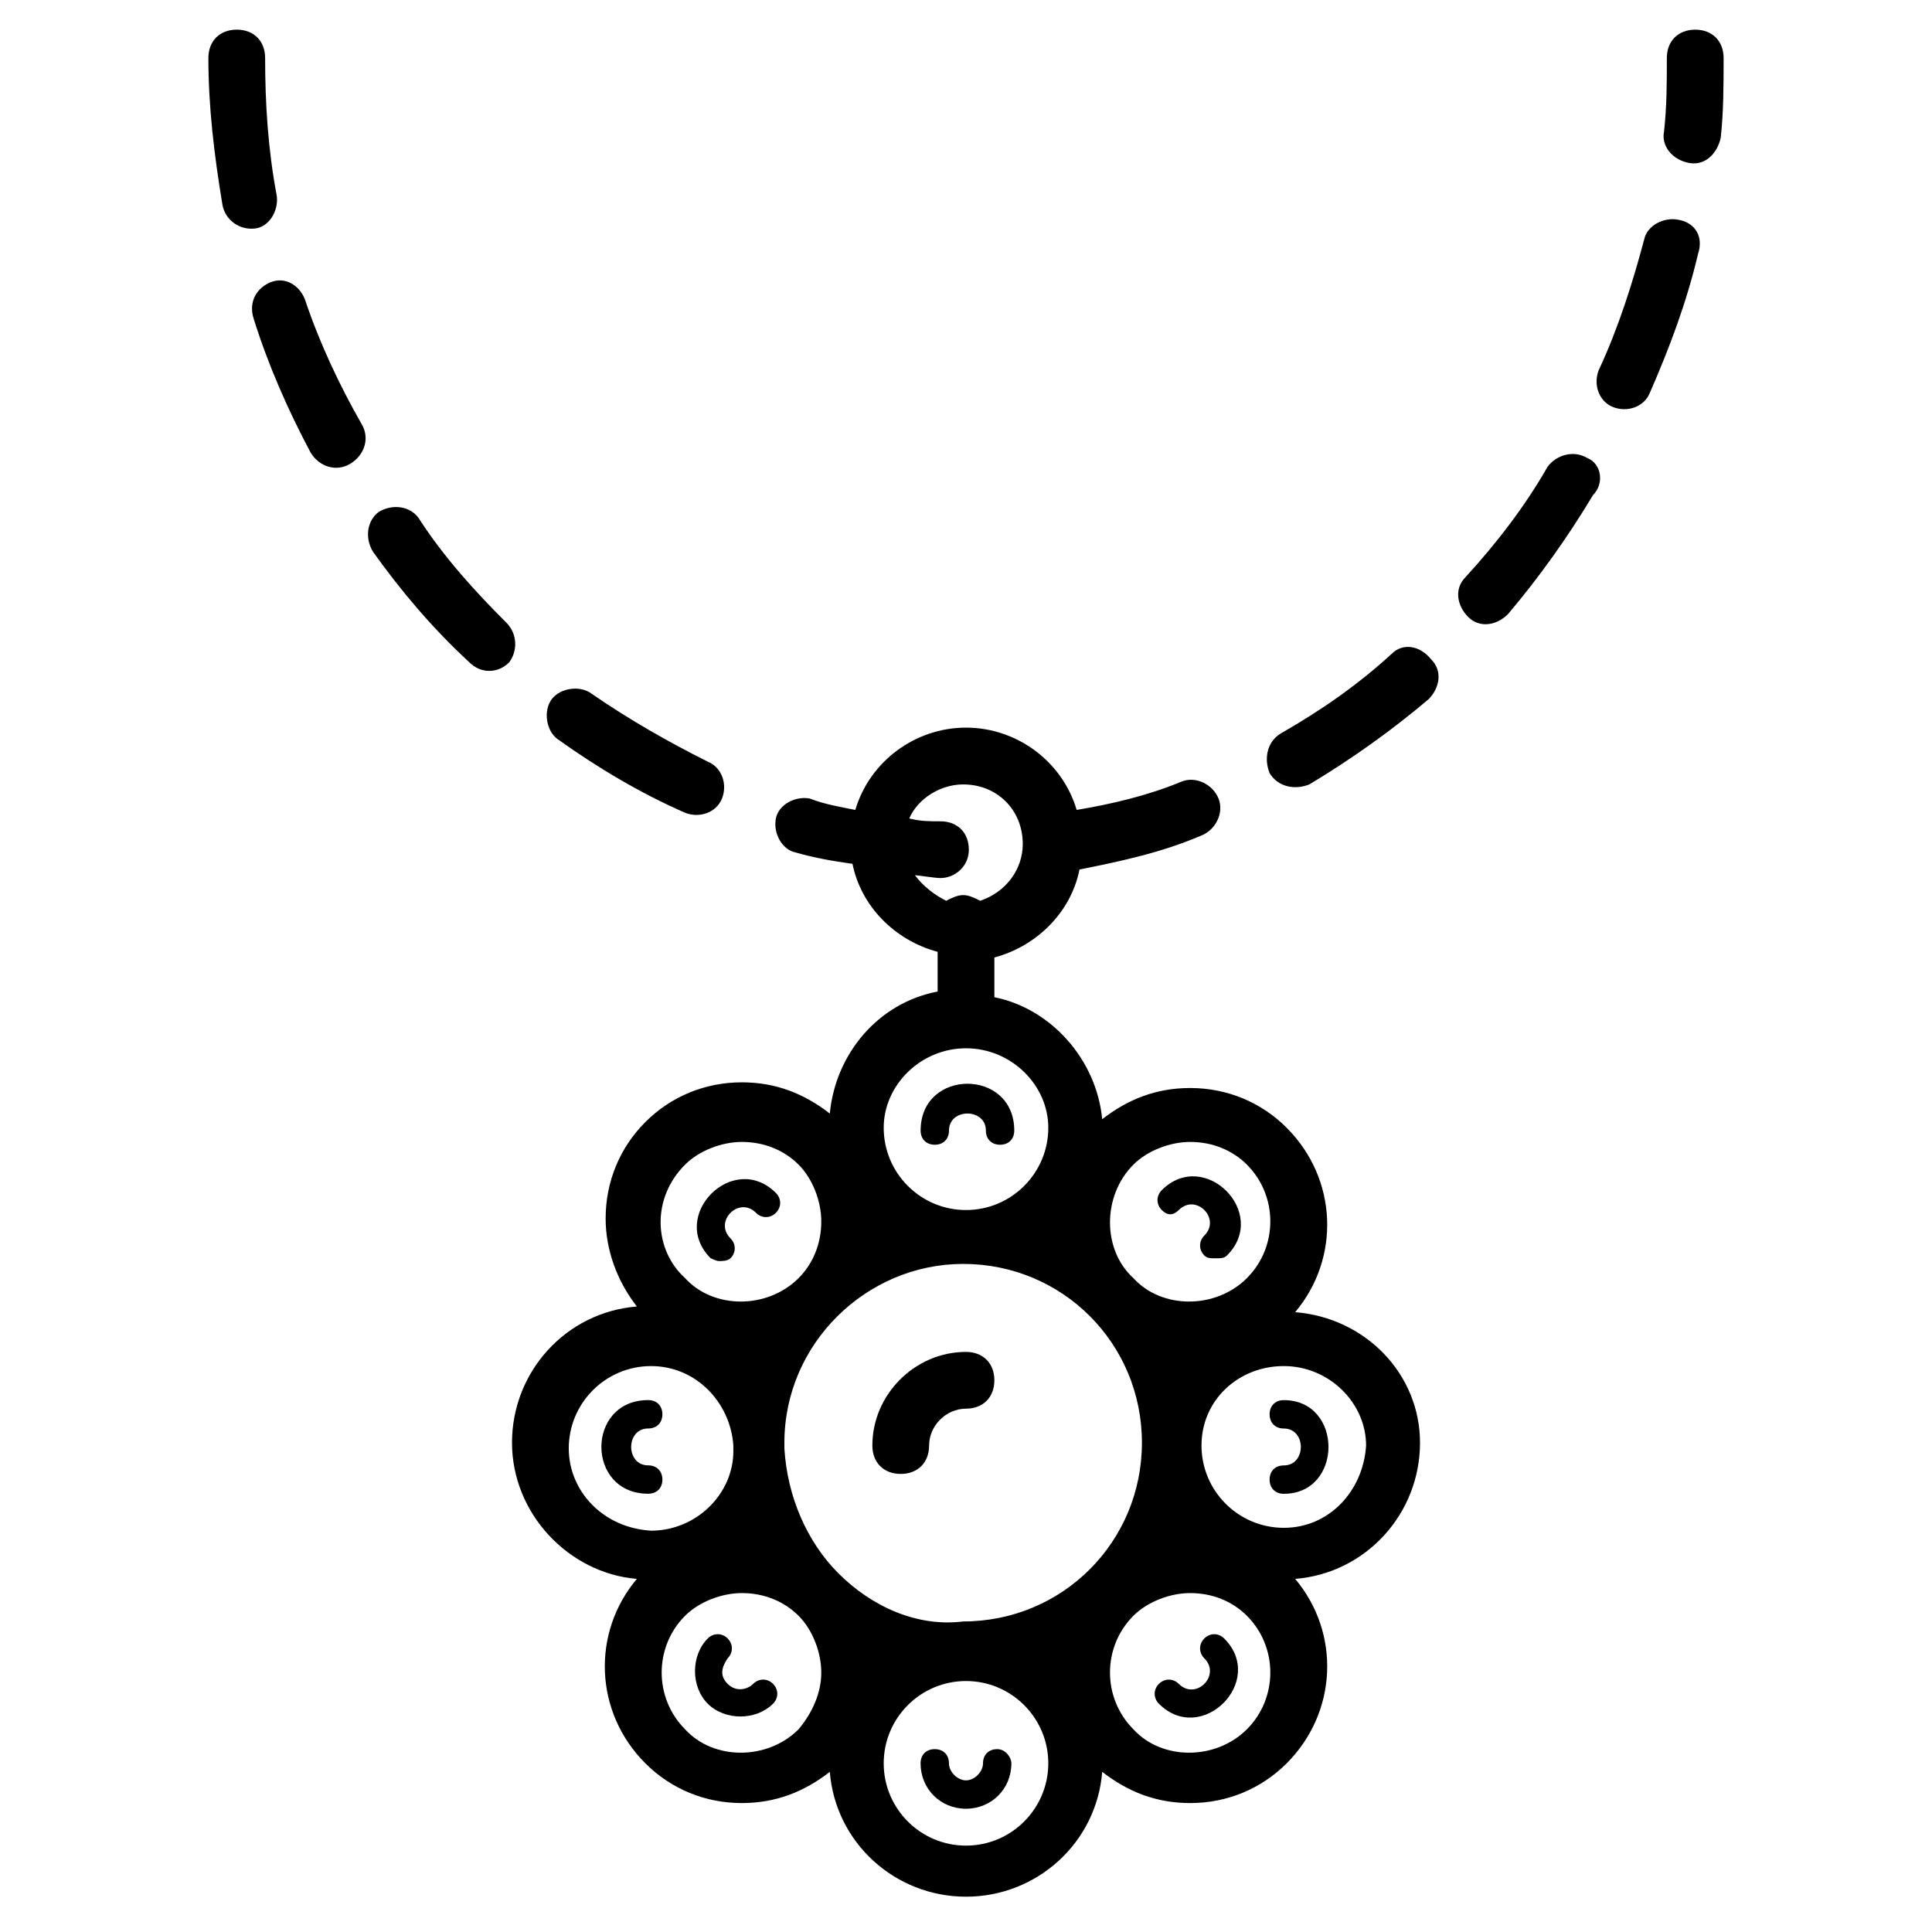 <?xml version="1.0" encoding="UTF-8"?>
<!-- Uploaded to: ICON Repo, www.svgrepo.com, Generator: ICON Repo Mixer Tools -->
<svg fill="#000000" width="800px" height="800px" version="1.1" viewBox="144 144 512 512" xmlns="http://www.w3.org/2000/svg">
 <g>
  <path d="m400 502.27c-13.535 0-24.816 11.281-24.816 24.816 0 4.512 3.008 7.519 7.519 7.519s7.519-3.008 7.519-7.519c0-5.266 4.512-9.777 9.777-9.777 4.512 0 7.519-3.008 7.519-7.519 0-4.512-3.008-7.519-7.519-7.519z"/>
  <path d="m408.27 607.54c-2.258 0-3.762 1.504-3.762 3.762 0 2.258-2.258 4.512-4.512 4.512-2.258 0-4.512-2.258-4.512-4.512 0-2.258-1.504-3.762-3.762-3.762-2.258 0-3.762 1.504-3.762 3.762 0 6.769 5.266 12.031 12.031 12.031 6.769 0 12.031-5.266 12.031-12.031 0.008-1.508-1.496-3.762-3.754-3.762z"/>
  <path d="m463.16 578.21c-1.504 1.504-1.504 3.762 0 5.266 4.512 4.512-2.258 11.281-6.769 6.769-1.504-1.504-3.762-1.504-5.266 0s-1.504 3.762 0 5.266c11.281 11.281 28.574-6.016 17.297-17.297-1.504-1.508-3.758-1.508-5.262-0.004z"/>
  <path d="m487.23 491.74c12.031-14.289 11.281-35.344-2.258-48.879-6.769-6.769-15.793-10.527-25.566-10.527-9.023 0-16.543 3.008-23.312 8.273-1.504-15.793-13.535-29.328-28.574-32.336v-10.527c11.281-3.008 20.305-12.031 22.559-23.312 11.281-2.258 21.809-4.512 32.336-9.023 3.762-1.504 6.016-6.016 4.512-9.777-1.504-3.762-6.016-6.016-9.777-4.512-9.023 3.762-18.801 6.016-27.824 7.519-3.762-12.785-15.793-21.809-29.328-21.809-13.535 0-25.566 9.023-29.328 21.809-3.762-0.754-8.273-1.504-12.031-3.008-3.762-0.754-8.273 1.504-9.023 5.266-0.754 3.762 1.504 8.273 5.266 9.023 5.266 1.504 9.777 2.258 15.039 3.008 2.258 11.281 11.281 20.305 22.559 23.312v10.527c-15.793 3.008-27.07 16.543-28.574 32.336-6.769-5.266-14.289-8.273-23.312-8.273-9.777 0-18.801 3.762-25.566 10.527-6.769 6.769-10.527 15.793-10.527 25.566 0 8.273 3.008 16.543 8.273 23.312-18.801 1.504-33.086 17.297-33.086 36.094 0 18.801 15.039 34.59 33.086 36.094-12.031 14.289-11.281 35.344 2.258 48.879 6.769 6.769 15.793 10.527 25.566 10.527 9.023 0 16.543-3.008 23.312-8.273 1.504 18.801 17.297 33.086 36.094 33.086 18.801 0 34.59-14.289 36.094-33.086 6.769 5.266 14.289 8.273 23.312 8.273 9.777 0 18.801-3.762 25.566-10.527 13.535-13.535 14.289-34.59 2.258-48.879 18.801-1.504 33.086-17.297 33.086-36.094 0-18.047-14.289-33.086-33.086-34.59zm-121.07 69.18c-8.273-8.273-13.535-20.305-14.289-33.086v-0.754-0.754c0-26.32 21.809-47.375 47.375-47.375 26.32 0 47.375 21.055 47.375 47.375 0 26.32-21.055 47.375-47.375 47.375-12.031 1.504-24.062-3.758-33.086-12.781zm78.203-108.28c3.762-3.762 9.777-6.016 15.039-6.016 6.016 0 11.281 2.258 15.039 6.016 8.273 8.273 8.273 21.809 0 30.078-8.273 8.273-22.559 8.273-30.078 0-8.27-7.519-8.27-21.809 0-30.078zm-57.898-76.699c0.754 0 5.266 0.754 6.769 0.754 3.762 0 7.519-3.008 7.519-7.519s-3.008-7.519-7.519-7.519c-3.008 0-5.266 0-8.273-0.754 2.258-5.266 8.273-9.023 14.289-9.023 9.023 0 15.793 6.769 15.793 15.793 0 6.769-4.512 12.785-11.281 15.039-1.504-0.754-3.008-1.504-4.512-1.504s-3.008 0.754-4.512 1.504c-3.012-1.508-6.019-3.762-8.273-6.769zm13.535 45.867c12.031 0 21.809 9.777 21.809 21.055 0 12.031-9.777 21.809-21.809 21.809s-21.809-9.777-21.809-21.809c0-11.277 9.777-21.055 21.809-21.055zm-74.445 30.832c3.762-3.762 9.777-6.016 15.039-6.016 6.016 0 11.281 2.258 15.039 6.016 3.762 3.762 6.016 9.777 6.016 15.039 0 6.016-2.258 11.281-6.016 15.039-8.273 8.273-22.559 8.273-30.078 0-8.27-7.519-9.023-21.055 0-30.078zm-30.828 75.195c0-12.031 9.777-21.809 21.809-21.809s21.055 9.777 21.809 21.055v0.754 0.754c0 11.281-9.777 21.055-21.809 21.055-12.785-0.754-21.809-10.531-21.809-21.809zm60.906 74.441c-8.273 8.273-22.559 8.273-30.078 0-8.273-8.273-8.273-21.809 0-30.078 3.762-3.762 9.777-6.016 15.039-6.016 6.016 0 11.281 2.258 15.039 6.016 3.762 3.762 6.016 9.777 6.016 15.039 0 5.266-2.254 10.527-6.016 15.039zm44.367 30.832c-12.031 0-21.809-9.777-21.809-21.809s9.777-21.809 21.809-21.809 21.809 9.777 21.809 21.809c-0.004 12.031-9.777 21.809-21.809 21.809zm74.441-30.832c-8.273 8.273-22.559 8.273-30.078 0-8.273-8.273-8.273-21.809 0-30.078 3.762-3.762 9.777-6.016 15.039-6.016 6.016 0 11.281 2.258 15.039 6.016 8.273 8.273 8.273 21.809 0 30.078zm9.777-53.387c-12.031 0-21.809-9.777-21.809-21.809s9.777-21.055 21.809-21.055 21.809 9.777 21.809 21.055c-0.754 12.031-9.777 21.809-21.809 21.809z"/>
  <path d="m484.22 515.05c-2.258 0-3.762 1.504-3.762 3.762 0 2.258 1.504 3.762 3.762 3.762 6.016 0 6.016 9.777 0 9.777-2.258 0-3.762 1.504-3.762 3.762s1.504 3.762 3.762 3.762c15.789-0.008 15.789-24.824 0-24.824z"/>
  <path d="m456.39 464.67c4.512-4.512 11.281 2.258 6.769 6.769-1.504 1.504-1.504 3.762 0 5.266 0.754 0.754 1.504 0.754 3.008 0.754s2.258 0 3.008-0.754c11.281-11.281-6.016-28.574-17.297-17.297-1.504 1.504-1.504 3.762 0 5.266 1.504 1.5 3.008 1.5 4.512-0.004z"/>
  <path d="m391.73 447.37c2.258 0 3.762-1.504 3.762-3.762 0-6.016 9.777-6.016 9.777 0 0 2.258 1.504 3.762 3.762 3.762 2.258 0 3.762-1.504 3.762-3.762 0-16.543-24.816-16.543-24.816 0-0.004 2.258 1.5 3.762 3.754 3.762z"/>
  <path d="m334.58 478.2c0.754 0 2.258 0 3.008-0.754 1.504-1.504 1.504-3.762 0-5.266-4.512-4.512 2.258-11.281 6.769-6.769 1.504 1.504 3.762 1.504 5.266 0 1.504-1.504 1.504-3.762 0-5.266-11.281-11.281-28.574 6.016-17.297 17.297 0 0.004 1.504 0.758 2.254 0.758z"/>
  <path d="m319.54 536.1c0-2.258-1.504-3.762-3.762-3.762-6.016 0-6.016-9.777 0-9.777 2.258 0 3.762-1.504 3.762-3.762 0-2.258-1.504-3.762-3.762-3.762-16.543 0-16.543 24.816 0 24.816 2.258 0.008 3.762-1.496 3.762-3.754z"/>
  <path d="m343.6 590.24c-1.504 1.504-4.512 2.258-6.769 0-2.258-2.258-1.504-4.512 0-6.769 1.504-1.504 1.504-3.762 0-5.266-1.504-1.504-3.762-1.504-5.266 0-4.512 4.512-4.512 12.785 0 17.297 4.512 4.512 12.785 4.512 17.297 0 1.504-1.504 1.504-3.762 0-5.266-1.5-1.5-3.758-1.5-5.262 0.004z"/>
  <path d="m224.79 223.29c-1.504-3.758-5.262-6.016-9.023-4.512s-6.016 5.266-4.512 9.777c3.762 12.031 9.023 24.062 15.039 35.344 2.258 3.762 6.769 5.266 10.527 3.008 3.762-2.258 5.266-6.769 3.008-10.527-6.016-10.531-11.277-21.809-15.039-33.09z"/>
  <path d="m217.27 195.47c-2.254-12.031-3.008-24.062-3.008-36.094 0-4.512-3.008-7.519-7.519-7.519-4.512 0-7.519 3.008-7.519 7.519 0 12.785 1.504 25.566 3.762 39.102 0.754 3.762 4.512 6.769 9.023 6.016 3.758-0.754 6.016-5.266 5.262-9.023z"/>
  <path d="m278.18 309.01c-8.273-8.273-16.543-17.297-23.312-27.824-2.258-3.008-6.769-3.762-10.527-1.504-3.008 2.258-3.762 6.769-1.504 10.527 7.519 10.527 15.793 20.305 25.566 29.328 3.008 3.008 7.519 3.008 10.527 0 2.258-3.008 2.258-7.519-0.75-10.527z"/>
  <path d="m325.55 359.39c3.762 1.504 8.273 0 9.777-3.762 1.504-3.762 0-8.273-3.762-9.777-10.527-5.266-21.055-11.281-30.832-18.047-3.008-2.258-8.273-1.504-10.527 1.504-2.258 3.008-1.504 8.273 1.504 10.527 10.531 7.523 21.809 14.289 33.84 19.555z"/>
  <path d="m512.79 317.29c-9.023 8.273-18.801 15.039-29.328 21.055-3.762 2.258-4.512 6.769-3.008 10.527 2.258 3.762 6.769 4.512 10.527 3.008 11.281-6.769 21.809-14.289 31.582-22.559 3.008-3.008 3.762-7.519 0.754-10.527-3.008-3.762-7.519-4.512-10.527-1.504z"/>
  <path d="m593.25 151.86c-4.512 0-7.519 3.008-7.519 7.519 0 6.769 0 12.785-0.754 19.551-0.754 3.762 2.258 7.519 6.769 8.273 4.512 0.754 7.519-3.008 8.273-6.769 0.754-6.769 0.754-14.289 0.754-21.055-0.004-4.512-3.012-7.519-7.523-7.519z"/>
  <path d="m564.68 265.4c-3.762-2.258-8.273-0.754-10.527 2.258-6.016 10.527-13.535 20.305-21.809 29.328-3.008 3.008-2.258 7.519 0.754 10.527 3.008 3.008 7.519 2.258 10.527-0.754 8.273-9.777 15.793-20.305 22.559-31.582 3.008-3.008 2.258-8.273-1.504-9.777z"/>
  <path d="m588.74 202.23c-3.762-0.754-8.273 1.504-9.023 5.266-3.008 11.281-6.769 23.312-12.031 34.59-1.504 3.762 0 8.273 3.762 9.777 3.762 1.504 8.273 0 9.777-3.762 5.266-12.031 9.777-24.062 12.785-36.848 1.5-4.512-0.758-8.27-5.269-9.023z"/>
 </g>
</svg>